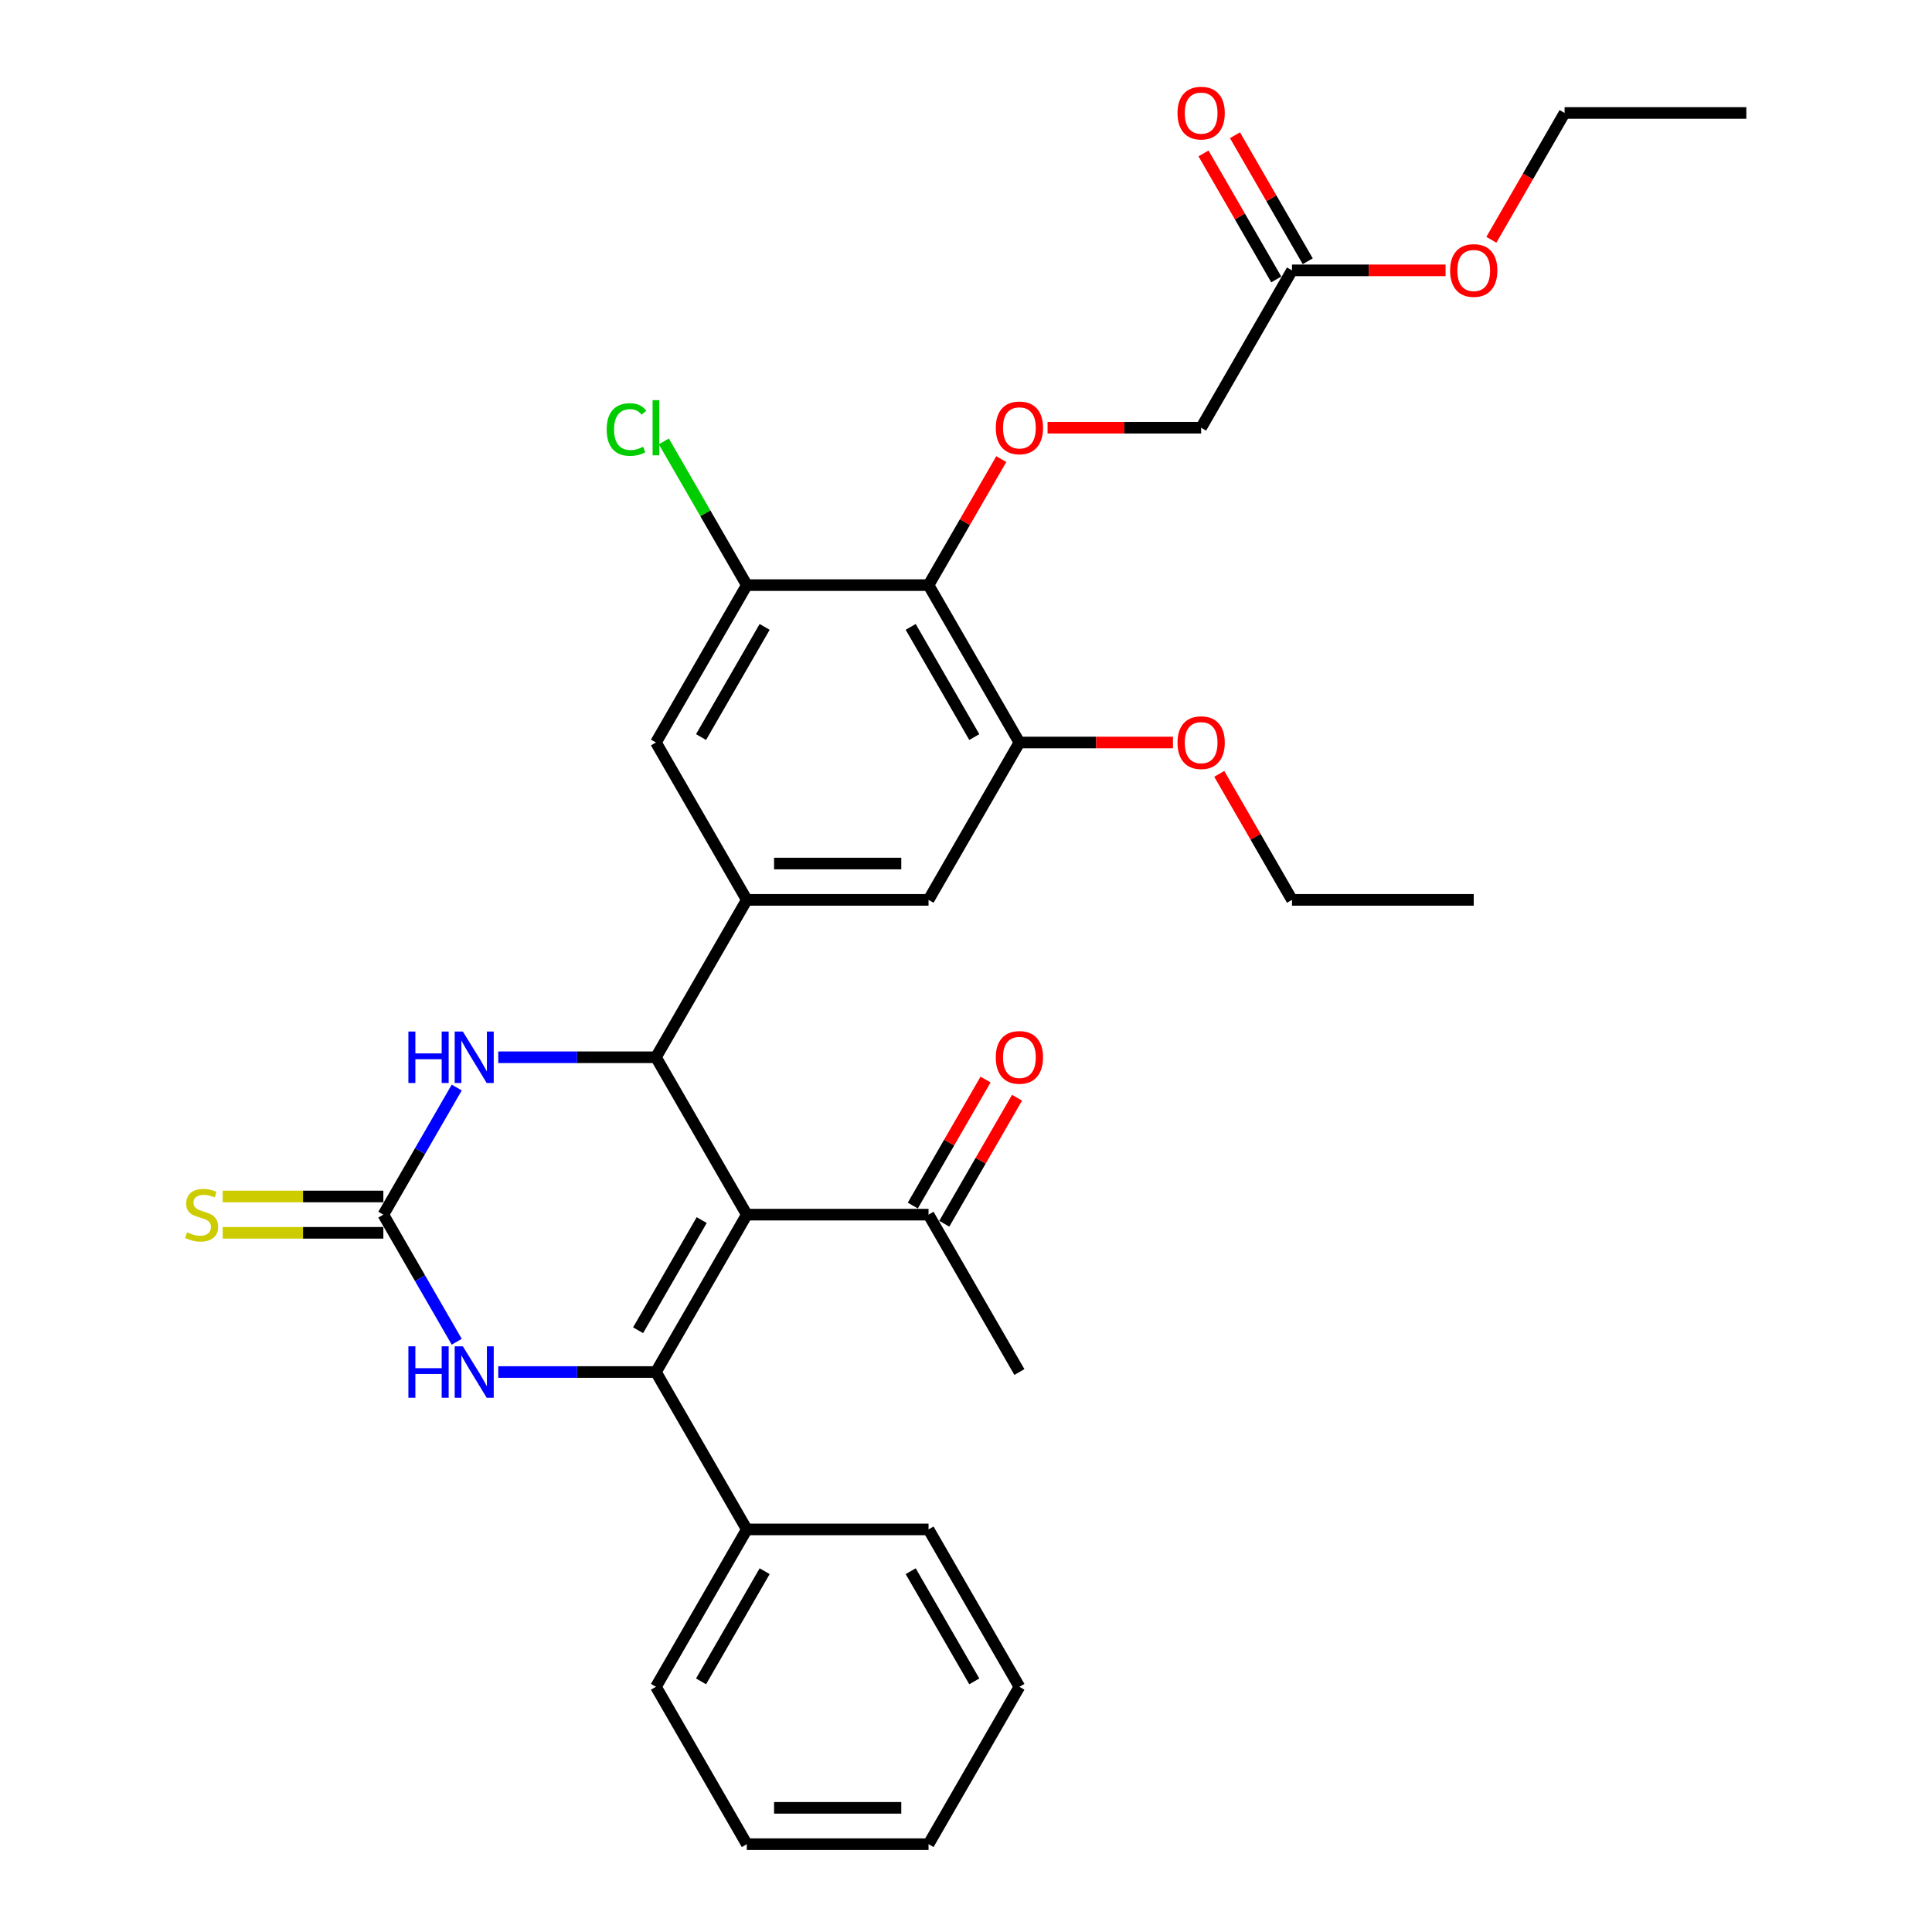 <?xml version='1.0' encoding='iso-8859-1'?>
<svg version='1.1' baseProfile='full'
              xmlns='http://www.w3.org/2000/svg'
                      xmlns:rdkit='http://www.rdkit.org/xml'
                      xmlns:xlink='http://www.w3.org/1999/xlink'
                  xml:space='preserve'
width='1000px' height='1000px' viewBox='0 0 1000 1000'>
<!-- END OF HEADER -->
<rect style='opacity:1.0;fill:#FFFFFF;stroke:none' width='1000' height='1000' x='0' y='0'> </rect>
<path class='bond-0' d='M 386.547,628.7 L 339.515,710.161' style='fill:none;fill-rule:evenodd;stroke:#000000;stroke-width:6px;stroke-linecap:butt;stroke-linejoin:miter;stroke-opacity:1' />
<path class='bond-0' d='M 363.2,631.513 L 330.278,688.536' style='fill:none;fill-rule:evenodd;stroke:#000000;stroke-width:6px;stroke-linecap:butt;stroke-linejoin:miter;stroke-opacity:1' />
<path class='bond-1' d='M 386.547,628.7 L 339.515,547.238' style='fill:none;fill-rule:evenodd;stroke:#000000;stroke-width:6px;stroke-linecap:butt;stroke-linejoin:miter;stroke-opacity:1' />
<path class='bond-9' d='M 386.547,628.7 L 480.611,628.7' style='fill:none;fill-rule:evenodd;stroke:#000000;stroke-width:6px;stroke-linecap:butt;stroke-linejoin:miter;stroke-opacity:1' />
<path class='bond-3' d='M 339.515,710.161 L 298.711,710.161' style='fill:none;fill-rule:evenodd;stroke:#000000;stroke-width:6px;stroke-linecap:butt;stroke-linejoin:miter;stroke-opacity:1' />
<path class='bond-3' d='M 298.711,710.161 L 257.906,710.161' style='fill:none;fill-rule:evenodd;stroke:#0000FF;stroke-width:6px;stroke-linecap:butt;stroke-linejoin:miter;stroke-opacity:1' />
<path class='bond-14' d='M 339.515,710.161 L 386.547,791.623' style='fill:none;fill-rule:evenodd;stroke:#000000;stroke-width:6px;stroke-linecap:butt;stroke-linejoin:miter;stroke-opacity:1' />
<path class='bond-4' d='M 339.515,547.238 L 298.711,547.238' style='fill:none;fill-rule:evenodd;stroke:#000000;stroke-width:6px;stroke-linecap:butt;stroke-linejoin:miter;stroke-opacity:1' />
<path class='bond-4' d='M 298.711,547.238 L 257.906,547.238' style='fill:none;fill-rule:evenodd;stroke:#0000FF;stroke-width:6px;stroke-linecap:butt;stroke-linejoin:miter;stroke-opacity:1' />
<path class='bond-5' d='M 339.515,547.238 L 386.547,465.777' style='fill:none;fill-rule:evenodd;stroke:#000000;stroke-width:6px;stroke-linecap:butt;stroke-linejoin:miter;stroke-opacity:1' />
<path class='bond-2' d='M 198.42,628.7 L 217.412,595.805' style='fill:none;fill-rule:evenodd;stroke:#000000;stroke-width:6px;stroke-linecap:butt;stroke-linejoin:miter;stroke-opacity:1' />
<path class='bond-2' d='M 217.412,595.805 L 236.404,562.909' style='fill:none;fill-rule:evenodd;stroke:#0000FF;stroke-width:6px;stroke-linecap:butt;stroke-linejoin:miter;stroke-opacity:1' />
<path class='bond-13' d='M 198.42,619.294 L 156.835,619.294' style='fill:none;fill-rule:evenodd;stroke:#000000;stroke-width:6px;stroke-linecap:butt;stroke-linejoin:miter;stroke-opacity:1' />
<path class='bond-13' d='M 156.835,619.294 L 115.249,619.294' style='fill:none;fill-rule:evenodd;stroke:#CCCC00;stroke-width:6px;stroke-linecap:butt;stroke-linejoin:miter;stroke-opacity:1' />
<path class='bond-13' d='M 198.42,638.106 L 156.835,638.106' style='fill:none;fill-rule:evenodd;stroke:#000000;stroke-width:6px;stroke-linecap:butt;stroke-linejoin:miter;stroke-opacity:1' />
<path class='bond-13' d='M 156.835,638.106 L 115.249,638.106' style='fill:none;fill-rule:evenodd;stroke:#CCCC00;stroke-width:6px;stroke-linecap:butt;stroke-linejoin:miter;stroke-opacity:1' />
<path class='bond-32' d='M 198.42,628.7 L 217.412,661.595' style='fill:none;fill-rule:evenodd;stroke:#000000;stroke-width:6px;stroke-linecap:butt;stroke-linejoin:miter;stroke-opacity:1' />
<path class='bond-32' d='M 217.412,661.595 L 236.404,694.49' style='fill:none;fill-rule:evenodd;stroke:#0000FF;stroke-width:6px;stroke-linecap:butt;stroke-linejoin:miter;stroke-opacity:1' />
<path class='bond-10' d='M 386.547,465.777 L 339.515,384.316' style='fill:none;fill-rule:evenodd;stroke:#000000;stroke-width:6px;stroke-linecap:butt;stroke-linejoin:miter;stroke-opacity:1' />
<path class='bond-11' d='M 386.547,465.777 L 480.611,465.777' style='fill:none;fill-rule:evenodd;stroke:#000000;stroke-width:6px;stroke-linecap:butt;stroke-linejoin:miter;stroke-opacity:1' />
<path class='bond-11' d='M 400.657,446.964 L 466.501,446.964' style='fill:none;fill-rule:evenodd;stroke:#000000;stroke-width:6px;stroke-linecap:butt;stroke-linejoin:miter;stroke-opacity:1' />
<path class='bond-6' d='M 480.611,302.854 L 527.642,384.316' style='fill:none;fill-rule:evenodd;stroke:#000000;stroke-width:6px;stroke-linecap:butt;stroke-linejoin:miter;stroke-opacity:1' />
<path class='bond-6' d='M 471.373,324.48 L 504.295,381.503' style='fill:none;fill-rule:evenodd;stroke:#000000;stroke-width:6px;stroke-linecap:butt;stroke-linejoin:miter;stroke-opacity:1' />
<path class='bond-12' d='M 480.611,302.854 L 499.44,270.241' style='fill:none;fill-rule:evenodd;stroke:#000000;stroke-width:6px;stroke-linecap:butt;stroke-linejoin:miter;stroke-opacity:1' />
<path class='bond-12' d='M 499.44,270.241 L 518.269,237.628' style='fill:none;fill-rule:evenodd;stroke:#FF0000;stroke-width:6px;stroke-linecap:butt;stroke-linejoin:miter;stroke-opacity:1' />
<path class='bond-33' d='M 480.611,302.854 L 386.547,302.854' style='fill:none;fill-rule:evenodd;stroke:#000000;stroke-width:6px;stroke-linecap:butt;stroke-linejoin:miter;stroke-opacity:1' />
<path class='bond-7' d='M 386.547,302.854 L 339.515,384.316' style='fill:none;fill-rule:evenodd;stroke:#000000;stroke-width:6px;stroke-linecap:butt;stroke-linejoin:miter;stroke-opacity:1' />
<path class='bond-7' d='M 395.785,324.48 L 362.862,381.503' style='fill:none;fill-rule:evenodd;stroke:#000000;stroke-width:6px;stroke-linecap:butt;stroke-linejoin:miter;stroke-opacity:1' />
<path class='bond-19' d='M 386.547,302.854 L 365.072,265.659' style='fill:none;fill-rule:evenodd;stroke:#000000;stroke-width:6px;stroke-linecap:butt;stroke-linejoin:miter;stroke-opacity:1' />
<path class='bond-19' d='M 365.072,265.659 L 343.598,228.464' style='fill:none;fill-rule:evenodd;stroke:#00CC00;stroke-width:6px;stroke-linecap:butt;stroke-linejoin:miter;stroke-opacity:1' />
<path class='bond-8' d='M 527.642,384.316 L 480.611,465.777' style='fill:none;fill-rule:evenodd;stroke:#000000;stroke-width:6px;stroke-linecap:butt;stroke-linejoin:miter;stroke-opacity:1' />
<path class='bond-20' d='M 527.642,384.316 L 567.384,384.316' style='fill:none;fill-rule:evenodd;stroke:#000000;stroke-width:6px;stroke-linecap:butt;stroke-linejoin:miter;stroke-opacity:1' />
<path class='bond-20' d='M 567.384,384.316 L 607.126,384.316' style='fill:none;fill-rule:evenodd;stroke:#FF0000;stroke-width:6px;stroke-linecap:butt;stroke-linejoin:miter;stroke-opacity:1' />
<path class='bond-16' d='M 488.757,633.403 L 507.586,600.79' style='fill:none;fill-rule:evenodd;stroke:#000000;stroke-width:6px;stroke-linecap:butt;stroke-linejoin:miter;stroke-opacity:1' />
<path class='bond-16' d='M 507.586,600.79 L 526.415,568.177' style='fill:none;fill-rule:evenodd;stroke:#FF0000;stroke-width:6px;stroke-linecap:butt;stroke-linejoin:miter;stroke-opacity:1' />
<path class='bond-16' d='M 472.464,623.997 L 491.294,591.384' style='fill:none;fill-rule:evenodd;stroke:#000000;stroke-width:6px;stroke-linecap:butt;stroke-linejoin:miter;stroke-opacity:1' />
<path class='bond-16' d='M 491.294,591.384 L 510.123,558.771' style='fill:none;fill-rule:evenodd;stroke:#FF0000;stroke-width:6px;stroke-linecap:butt;stroke-linejoin:miter;stroke-opacity:1' />
<path class='bond-22' d='M 480.611,628.7 L 527.642,710.161' style='fill:none;fill-rule:evenodd;stroke:#000000;stroke-width:6px;stroke-linecap:butt;stroke-linejoin:miter;stroke-opacity:1' />
<path class='bond-18' d='M 542.222,221.393 L 581.964,221.393' style='fill:none;fill-rule:evenodd;stroke:#FF0000;stroke-width:6px;stroke-linecap:butt;stroke-linejoin:miter;stroke-opacity:1' />
<path class='bond-18' d='M 581.964,221.393 L 621.706,221.393' style='fill:none;fill-rule:evenodd;stroke:#000000;stroke-width:6px;stroke-linecap:butt;stroke-linejoin:miter;stroke-opacity:1' />
<path class='bond-23' d='M 386.547,791.623 L 339.515,873.084' style='fill:none;fill-rule:evenodd;stroke:#000000;stroke-width:6px;stroke-linecap:butt;stroke-linejoin:miter;stroke-opacity:1' />
<path class='bond-23' d='M 395.785,813.248 L 362.862,870.271' style='fill:none;fill-rule:evenodd;stroke:#000000;stroke-width:6px;stroke-linecap:butt;stroke-linejoin:miter;stroke-opacity:1' />
<path class='bond-24' d='M 386.547,791.623 L 480.611,791.623' style='fill:none;fill-rule:evenodd;stroke:#000000;stroke-width:6px;stroke-linecap:butt;stroke-linejoin:miter;stroke-opacity:1' />
<path class='bond-15' d='M 668.738,139.931 L 621.706,221.393' style='fill:none;fill-rule:evenodd;stroke:#000000;stroke-width:6px;stroke-linecap:butt;stroke-linejoin:miter;stroke-opacity:1' />
<path class='bond-17' d='M 676.884,135.228 L 658.055,102.615' style='fill:none;fill-rule:evenodd;stroke:#000000;stroke-width:6px;stroke-linecap:butt;stroke-linejoin:miter;stroke-opacity:1' />
<path class='bond-17' d='M 658.055,102.615 L 639.225,70.002' style='fill:none;fill-rule:evenodd;stroke:#FF0000;stroke-width:6px;stroke-linecap:butt;stroke-linejoin:miter;stroke-opacity:1' />
<path class='bond-17' d='M 660.591,144.635 L 641.762,112.022' style='fill:none;fill-rule:evenodd;stroke:#000000;stroke-width:6px;stroke-linecap:butt;stroke-linejoin:miter;stroke-opacity:1' />
<path class='bond-17' d='M 641.762,112.022 L 622.933,79.409' style='fill:none;fill-rule:evenodd;stroke:#FF0000;stroke-width:6px;stroke-linecap:butt;stroke-linejoin:miter;stroke-opacity:1' />
<path class='bond-21' d='M 668.738,139.931 L 708.479,139.931' style='fill:none;fill-rule:evenodd;stroke:#000000;stroke-width:6px;stroke-linecap:butt;stroke-linejoin:miter;stroke-opacity:1' />
<path class='bond-21' d='M 708.479,139.931 L 748.221,139.931' style='fill:none;fill-rule:evenodd;stroke:#FF0000;stroke-width:6px;stroke-linecap:butt;stroke-linejoin:miter;stroke-opacity:1' />
<path class='bond-25' d='M 631.079,400.551 L 649.908,433.164' style='fill:none;fill-rule:evenodd;stroke:#FF0000;stroke-width:6px;stroke-linecap:butt;stroke-linejoin:miter;stroke-opacity:1' />
<path class='bond-25' d='M 649.908,433.164 L 668.738,465.777' style='fill:none;fill-rule:evenodd;stroke:#000000;stroke-width:6px;stroke-linecap:butt;stroke-linejoin:miter;stroke-opacity:1' />
<path class='bond-26' d='M 771.936,124.11 L 790.884,91.29' style='fill:none;fill-rule:evenodd;stroke:#FF0000;stroke-width:6px;stroke-linecap:butt;stroke-linejoin:miter;stroke-opacity:1' />
<path class='bond-26' d='M 790.884,91.29 L 809.833,58.47' style='fill:none;fill-rule:evenodd;stroke:#000000;stroke-width:6px;stroke-linecap:butt;stroke-linejoin:miter;stroke-opacity:1' />
<path class='bond-30' d='M 339.515,873.084 L 386.547,954.545' style='fill:none;fill-rule:evenodd;stroke:#000000;stroke-width:6px;stroke-linecap:butt;stroke-linejoin:miter;stroke-opacity:1' />
<path class='bond-29' d='M 480.611,791.623 L 527.642,873.084' style='fill:none;fill-rule:evenodd;stroke:#000000;stroke-width:6px;stroke-linecap:butt;stroke-linejoin:miter;stroke-opacity:1' />
<path class='bond-29' d='M 471.373,813.248 L 504.295,870.271' style='fill:none;fill-rule:evenodd;stroke:#000000;stroke-width:6px;stroke-linecap:butt;stroke-linejoin:miter;stroke-opacity:1' />
<path class='bond-28' d='M 668.738,465.777 L 762.801,465.777' style='fill:none;fill-rule:evenodd;stroke:#000000;stroke-width:6px;stroke-linecap:butt;stroke-linejoin:miter;stroke-opacity:1' />
<path class='bond-27' d='M 809.833,58.47 L 903.896,58.47' style='fill:none;fill-rule:evenodd;stroke:#000000;stroke-width:6px;stroke-linecap:butt;stroke-linejoin:miter;stroke-opacity:1' />
<path class='bond-31' d='M 527.642,873.084 L 480.611,954.545' style='fill:none;fill-rule:evenodd;stroke:#000000;stroke-width:6px;stroke-linecap:butt;stroke-linejoin:miter;stroke-opacity:1' />
<path class='bond-34' d='M 386.547,954.545 L 480.611,954.545' style='fill:none;fill-rule:evenodd;stroke:#000000;stroke-width:6px;stroke-linecap:butt;stroke-linejoin:miter;stroke-opacity:1' />
<path class='bond-34' d='M 400.657,935.733 L 466.501,935.733' style='fill:none;fill-rule:evenodd;stroke:#000000;stroke-width:6px;stroke-linecap:butt;stroke-linejoin:miter;stroke-opacity:1' />
<path  class='atom-4' d='M 211.382 696.842
L 214.994 696.842
L 214.994 708.167
L 228.614 708.167
L 228.614 696.842
L 232.226 696.842
L 232.226 723.481
L 228.614 723.481
L 228.614 711.177
L 214.994 711.177
L 214.994 723.481
L 211.382 723.481
L 211.382 696.842
' fill='#0000FF'/>
<path  class='atom-4' d='M 239.563 696.842
L 248.292 710.951
Q 249.158 712.344, 250.55 714.864
Q 251.942 717.385, 252.017 717.536
L 252.017 696.842
L 255.554 696.842
L 255.554 723.481
L 251.905 723.481
L 242.536 708.054
Q 241.445 706.248, 240.278 704.179
Q 239.15 702.109, 238.811 701.47
L 238.811 723.481
L 235.349 723.481
L 235.349 696.842
L 239.563 696.842
' fill='#0000FF'/>
<path  class='atom-5' d='M 211.382 533.919
L 214.994 533.919
L 214.994 545.244
L 228.614 545.244
L 228.614 533.919
L 232.226 533.919
L 232.226 560.558
L 228.614 560.558
L 228.614 548.254
L 214.994 548.254
L 214.994 560.558
L 211.382 560.558
L 211.382 533.919
' fill='#0000FF'/>
<path  class='atom-5' d='M 239.563 533.919
L 248.292 548.029
Q 249.158 549.421, 250.55 551.942
Q 251.942 554.463, 252.017 554.613
L 252.017 533.919
L 255.554 533.919
L 255.554 560.558
L 251.905 560.558
L 242.536 545.131
Q 241.445 543.325, 240.278 541.256
Q 239.15 539.187, 238.811 538.547
L 238.811 560.558
L 235.349 560.558
L 235.349 533.919
L 239.563 533.919
' fill='#0000FF'/>
<path  class='atom-13' d='M 515.414 221.468
Q 515.414 215.072, 518.575 211.497
Q 521.735 207.923, 527.642 207.923
Q 533.55 207.923, 536.71 211.497
Q 539.871 215.072, 539.871 221.468
Q 539.871 227.94, 536.672 231.627
Q 533.474 235.277, 527.642 235.277
Q 521.773 235.277, 518.575 231.627
Q 515.414 227.977, 515.414 221.468
M 527.642 232.267
Q 531.706 232.267, 533.888 229.558
Q 536.108 226.811, 536.108 221.468
Q 536.108 216.238, 533.888 213.604
Q 531.706 210.933, 527.642 210.933
Q 523.579 210.933, 521.359 213.567
Q 519.177 216.201, 519.177 221.468
Q 519.177 226.849, 521.359 229.558
Q 523.579 232.267, 527.642 232.267
' fill='#FF0000'/>
<path  class='atom-14' d='M 96.831 637.843
Q 97.132 637.956, 98.374 638.482
Q 99.616 639.009, 100.97 639.348
Q 102.362 639.649, 103.717 639.649
Q 106.238 639.649, 107.705 638.445
Q 109.173 637.203, 109.173 635.059
Q 109.173 633.591, 108.42 632.688
Q 107.705 631.785, 106.576 631.296
Q 105.448 630.807, 103.566 630.243
Q 101.196 629.528, 99.766 628.85
Q 98.374 628.173, 97.358 626.743
Q 96.38 625.314, 96.38 622.906
Q 96.38 619.557, 98.637 617.487
Q 100.933 615.418, 105.448 615.418
Q 108.533 615.418, 112.032 616.885
L 111.167 619.783
Q 107.969 618.466, 105.561 618.466
Q 102.964 618.466, 101.535 619.557
Q 100.105 620.61, 100.142 622.454
Q 100.142 623.884, 100.857 624.749
Q 101.61 625.615, 102.663 626.104
Q 103.754 626.593, 105.561 627.157
Q 107.969 627.91, 109.398 628.662
Q 110.828 629.415, 111.844 630.957
Q 112.897 632.462, 112.897 635.059
Q 112.897 638.746, 110.414 640.74
Q 107.969 642.697, 103.867 642.697
Q 101.497 642.697, 99.691 642.17
Q 97.922 641.681, 95.816 640.815
L 96.831 637.843
' fill='#CCCC00'/>
<path  class='atom-17' d='M 515.414 547.314
Q 515.414 540.917, 518.575 537.343
Q 521.735 533.769, 527.642 533.769
Q 533.55 533.769, 536.71 537.343
Q 539.871 540.917, 539.871 547.314
Q 539.871 553.785, 536.672 557.473
Q 533.474 561.122, 527.642 561.122
Q 521.773 561.122, 518.575 557.473
Q 515.414 553.823, 515.414 547.314
M 527.642 558.112
Q 531.706 558.112, 533.888 555.403
Q 536.108 552.657, 536.108 547.314
Q 536.108 542.084, 533.888 539.45
Q 531.706 536.779, 527.642 536.779
Q 523.579 536.779, 521.359 539.412
Q 519.177 542.046, 519.177 547.314
Q 519.177 552.694, 521.359 555.403
Q 523.579 558.112, 527.642 558.112
' fill='#FF0000'/>
<path  class='atom-18' d='M 609.478 58.545
Q 609.478 52.149, 612.638 48.575
Q 615.799 45, 621.706 45
Q 627.613 45, 630.774 48.575
Q 633.934 52.149, 633.934 58.545
Q 633.934 65.017, 630.736 68.704
Q 627.538 72.354, 621.706 72.354
Q 615.836 72.354, 612.638 68.704
Q 609.478 65.055, 609.478 58.545
M 621.706 69.344
Q 625.769 69.344, 627.952 66.635
Q 630.172 63.888, 630.172 58.545
Q 630.172 53.315, 627.952 50.682
Q 625.769 48.01, 621.706 48.01
Q 617.642 48.01, 615.422 50.644
Q 613.24 53.278, 613.24 58.545
Q 613.24 63.926, 615.422 66.635
Q 617.642 69.344, 621.706 69.344
' fill='#FF0000'/>
<path  class='atom-20' d='M 314.005 222.315
Q 314.005 215.693, 317.091 212.231
Q 320.213 208.732, 326.121 208.732
Q 331.614 208.732, 334.549 212.607
L 332.065 214.639
Q 329.921 211.817, 326.121 211.817
Q 322.095 211.817, 319.95 214.526
Q 317.843 217.198, 317.843 222.315
Q 317.843 227.582, 320.025 230.291
Q 322.245 233, 326.535 233
Q 329.469 233, 332.893 231.232
L 333.947 234.054
Q 332.555 234.957, 330.448 235.484
Q 328.341 236.01, 326.008 236.01
Q 320.213 236.01, 317.091 232.474
Q 314.005 228.937, 314.005 222.315
' fill='#00CC00'/>
<path  class='atom-20' d='M 337.785 207.114
L 341.246 207.114
L 341.246 235.672
L 337.785 235.672
L 337.785 207.114
' fill='#00CC00'/>
<path  class='atom-21' d='M 609.478 384.391
Q 609.478 377.995, 612.638 374.42
Q 615.799 370.846, 621.706 370.846
Q 627.613 370.846, 630.774 374.42
Q 633.934 377.995, 633.934 384.391
Q 633.934 390.863, 630.736 394.55
Q 627.538 398.199, 621.706 398.199
Q 615.836 398.199, 612.638 394.55
Q 609.478 390.9, 609.478 384.391
M 621.706 395.189
Q 625.769 395.189, 627.952 392.48
Q 630.172 389.734, 630.172 384.391
Q 630.172 379.161, 627.952 376.527
Q 625.769 373.856, 621.706 373.856
Q 617.642 373.856, 615.422 376.49
Q 613.24 379.123, 613.24 384.391
Q 613.24 389.771, 615.422 392.48
Q 617.642 395.189, 621.706 395.189
' fill='#FF0000'/>
<path  class='atom-22' d='M 750.573 140.007
Q 750.573 133.61, 753.733 130.036
Q 756.894 126.462, 762.801 126.462
Q 768.708 126.462, 771.869 130.036
Q 775.029 133.61, 775.029 140.007
Q 775.029 146.478, 771.831 150.166
Q 768.633 153.815, 762.801 153.815
Q 756.932 153.815, 753.733 150.166
Q 750.573 146.516, 750.573 140.007
M 762.801 150.805
Q 766.865 150.805, 769.047 148.096
Q 771.267 145.35, 771.267 140.007
Q 771.267 134.777, 769.047 132.143
Q 766.865 129.472, 762.801 129.472
Q 758.738 129.472, 756.518 132.105
Q 754.335 134.739, 754.335 140.007
Q 754.335 145.387, 756.518 148.096
Q 758.738 150.805, 762.801 150.805
' fill='#FF0000'/>
</svg>
